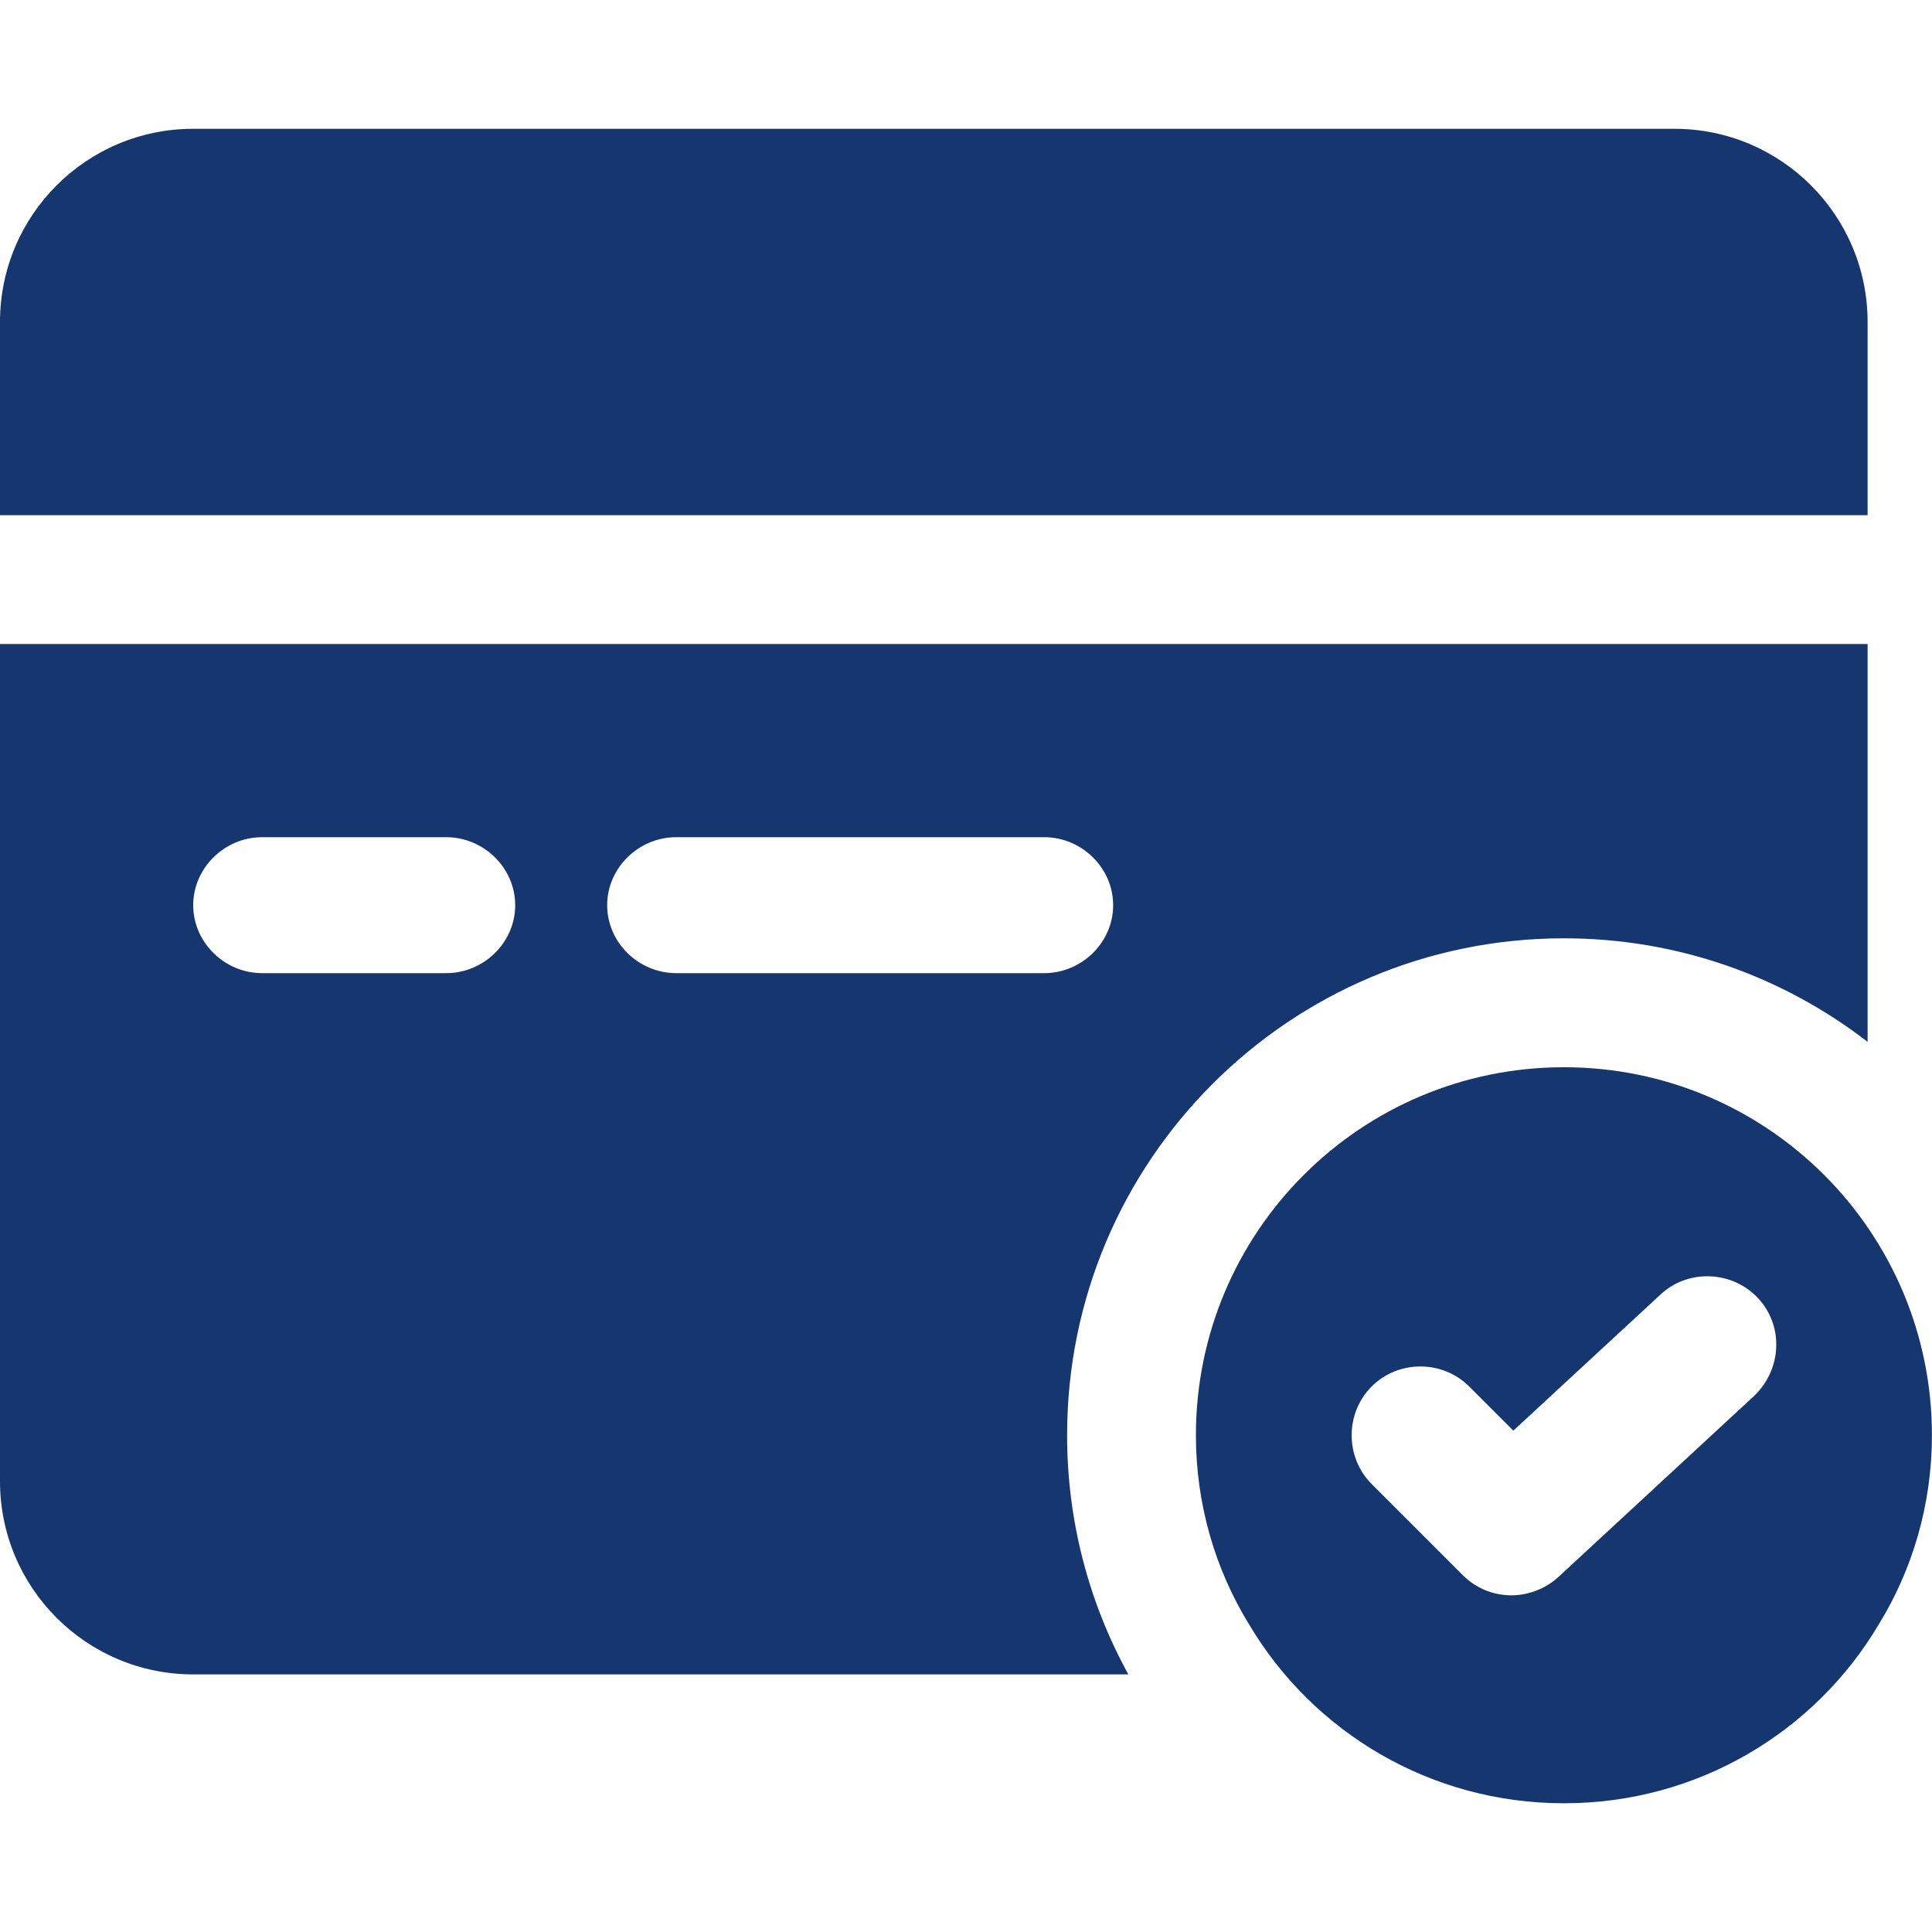 <svg width="30" height="30" viewBox="0 0 30 30" fill="none" xmlns="http://www.w3.org/2000/svg">
<path d="M24.285 16.572C21.128 16.572 18.57 19.129 18.57 22.287C18.57 23.358 18.87 24.372 19.399 25.229C20.385 26.887 22.199 28.001 24.285 28.001C26.37 28.001 28.185 26.887 29.17 25.229C29.699 24.372 29.999 23.358 29.999 22.287C29.999 19.129 27.442 16.572 24.285 16.572ZM27.242 21.672L24.199 24.487C23.999 24.672 23.727 24.772 23.47 24.772C23.199 24.772 22.927 24.672 22.713 24.458L21.299 23.044C20.885 22.629 20.885 21.944 21.299 21.529C21.713 21.115 22.399 21.115 22.813 21.529L23.499 22.215L25.785 20.101C26.213 19.701 26.899 19.729 27.299 20.158C27.699 20.587 27.67 21.258 27.242 21.672Z" fill="#15366F"/>
<path fill-rule="evenodd" clip-rule="evenodd" d="M29 10H0V23C0 24.657 1.343 26 3 26H17.521C16.915 24.898 16.57 23.632 16.57 22.285C16.57 18.024 20.024 14.57 24.285 14.57C26.061 14.57 27.696 15.17 29 16.178V10ZM6.928 15.111H4.071C3.486 15.111 3 14.633 3 14.056C3 13.479 3.486 13 4.071 13H6.928C7.514 13 8 13.479 8 14.056C8 14.633 7.514 15.111 6.928 15.111ZM16.214 15.111H10.5C9.914 15.111 9.428 14.633 9.428 14.056C9.428 13.479 9.914 13 10.5 13H16.214C16.799 13 17.285 13.479 17.285 14.056C17.285 14.633 16.799 15.111 16.214 15.111Z" fill="#15366F"/>
<path fill-rule="evenodd" clip-rule="evenodd" d="M0 5C0 3.343 1.343 2 3 2H26C27.657 2 29 3.343 29 5V8H0V5Z" fill="#15366F"/>
</svg>
